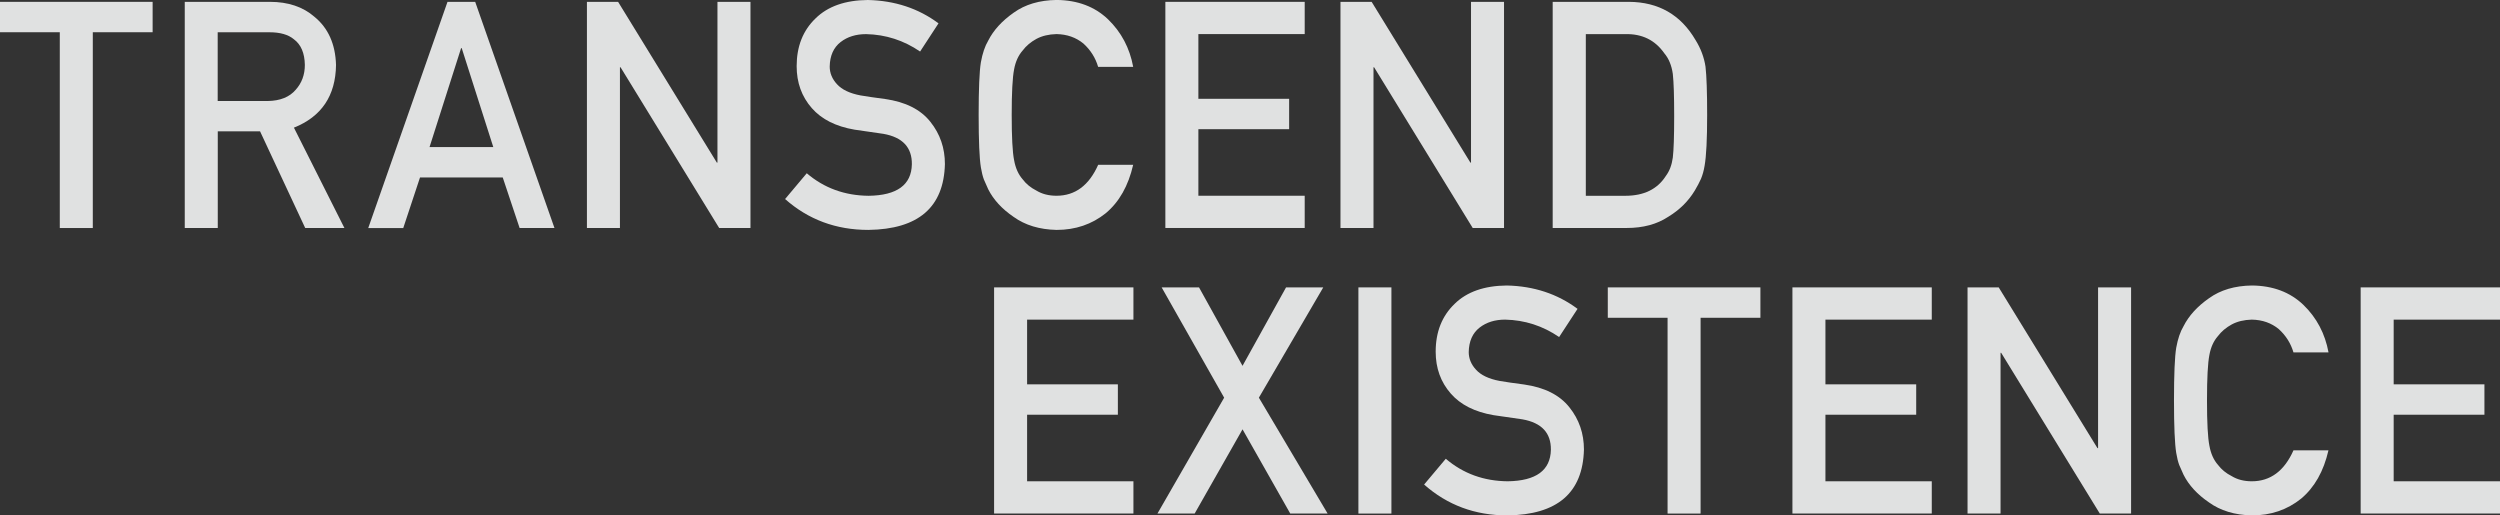 <svg width="941" height="194" viewBox="0 0 941 194" fill="none" xmlns="http://www.w3.org/2000/svg">
<rect x="0" y="0" width="941" height="194" fill="#333333" stroke="none"/>
<g clip-path="url(#clip0_393_3378)">
<g opacity="0.88">
<path d="M374.177 108.173H426.624V120.307H386.603V144.665H420.764V156.102H386.603V181.156H426.624V193.289H374.177V108.158V108.173Z" fill="#F7F8F8"/>
<path d="M467.683 161.609L449.669 193.304H435.661L460.77 149.687L437.243 108.173H451.311L467.683 137.705L484.071 108.173H498.079L473.844 149.687L499.721 193.304H485.653L467.698 161.609H467.683Z" fill="#F7F8F8"/>
<path d="M511.304 108.173H523.73V193.304H511.304V108.173Z" fill="#F7F8F8"/>
<path d="M544.185 172.668C550.722 178.251 558.494 181.08 567.516 181.156C578.18 181.004 583.587 177.04 583.753 169.294C583.828 162.94 580.259 159.128 573.059 157.842C569.76 157.373 566.13 156.843 562.184 156.268C555.12 155.058 549.758 152.35 546.082 148.144C542.287 143.817 540.389 138.567 540.389 132.364C540.389 124.921 542.769 118.93 547.528 114.361C552.137 109.837 558.69 107.538 567.17 107.462C577.367 107.689 586.238 110.624 593.785 116.252L586.856 126.857C580.695 122.651 573.917 120.458 566.522 120.306C562.696 120.306 559.503 121.305 556.942 123.287C554.276 125.36 552.906 128.431 552.83 132.516C552.83 134.967 553.749 137.191 555.587 139.172C557.424 141.2 560.377 142.607 564.428 143.378C566.688 143.772 569.76 144.21 573.661 144.725C581.358 145.814 587.052 148.673 590.727 153.318C594.372 157.872 596.195 163.182 596.195 169.219C595.788 185.513 586.178 193.758 567.38 194C555.225 194 544.787 190.127 536.036 182.381L544.2 172.668H544.185Z" fill="#F7F8F8"/>
<path d="M627.675 119.61H605.172V108.173H662.619V119.61H640.101V193.304H627.675V119.61Z" fill="#F7F8F8"/>
<path d="M674.669 108.173H727.116V120.307H687.095V144.665H721.257V156.102H687.095V181.156H727.116V193.289H674.669V108.158V108.173Z" fill="#F7F8F8"/>
<path d="M740.596 108.173H752.315L789.489 168.689H789.715V108.173H802.141V193.304H790.362L753.234 132.788H753.008V193.304H740.581V108.173H740.596Z" fill="#F7F8F8"/>
<path d="M876.428 169.521C874.621 177.404 871.186 183.47 866.125 187.706C860.899 191.897 854.723 194 847.599 194C841.137 193.849 835.76 192.215 831.452 189.098C827.054 186.103 823.876 182.638 821.888 178.705C821.285 177.419 820.743 176.193 820.261 175.028C819.809 173.818 819.432 172.305 819.131 170.474C818.574 167.055 818.288 160.474 818.288 150.731C818.288 140.988 818.574 134.225 819.131 130.882C819.734 127.538 820.652 124.83 821.888 122.773C823.876 118.839 827.069 115.329 831.467 112.258C835.79 109.141 841.167 107.553 847.629 107.462C855.552 107.538 861.998 109.973 866.999 114.754C871.985 119.58 875.148 125.541 876.458 132.652H863.264C862.254 129.218 860.402 126.298 857.736 123.877C854.949 121.577 851.575 120.382 847.584 120.306C844.647 120.382 842.131 120.987 840.023 122.122C837.884 123.287 836.152 124.754 834.826 126.509C833.214 128.34 832.145 130.7 831.618 133.59C831.015 136.631 830.714 142.35 830.714 150.731C830.714 159.113 831.015 164.801 831.618 167.751C832.145 170.717 833.214 173.122 834.826 174.953C836.136 176.708 837.869 178.13 840.023 179.219C842.131 180.505 844.647 181.156 847.584 181.156C854.573 181.156 859.814 177.267 863.264 169.506H876.443L876.428 169.521Z" fill="#F7F8F8"/>
<path d="M888.553 108.173H941V120.307H900.98V144.665H935.141V156.102H900.98V181.156H941V193.289H888.553V108.158V108.173Z" fill="#F7F8F8"/>
</g>
<g opacity="0.88">
<path d="M22.503 12.134H0V0.696H57.447V12.134H34.929V85.828H22.503V12.134Z" fill="#F7F8F8"/>
<path d="M69.512 0.696H101.595C108.433 0.696 114.021 2.557 118.344 6.309C123.541 10.545 126.252 16.612 126.478 24.464C126.327 36.023 121.04 43.89 110.632 48.05L129.641 85.828H114.88L97.89 49.442H81.969V85.828H69.542V0.696H69.512ZM81.939 38.02H100.797C105.466 37.944 108.96 36.537 111.295 33.799C113.585 31.257 114.744 28.14 114.744 24.434C114.669 19.986 113.298 16.763 110.617 14.781C108.509 13.027 105.466 12.149 101.474 12.149H81.939V38.035V38.02Z" fill="#F7F8F8"/>
<path d="M189.227 66.795H158.094L151.782 85.843H138.603L168.441 0.696H178.864L208.703 85.828H195.584L189.227 66.78V66.795ZM185.673 55.358L173.788 18.11H173.562L161.678 55.358H185.657H185.673Z" fill="#F7F8F8"/>
<path d="M220.933 0.696H232.652L269.825 61.212H270.051V0.696H282.478V85.828H270.699L233.571 25.311H233.345V85.828H220.918V0.696H220.933Z" fill="#F7F8F8"/>
<path d="M303.655 65.206C310.192 70.789 317.964 73.618 326.987 73.694C337.651 73.542 343.073 69.579 343.224 61.833C343.299 55.478 339.729 51.666 332.53 50.38C329.231 49.911 325.601 49.381 321.655 48.806C314.59 47.596 309.228 44.888 305.553 40.682C301.757 36.355 299.86 31.105 299.86 24.902C299.86 17.459 302.239 11.453 306.999 6.899C311.608 2.375 318.16 0.076 326.64 0C336.837 0.227 345.709 3.162 353.255 8.79L346.327 19.395C340.166 15.19 333.388 12.996 325.993 12.845C322.167 12.845 318.974 13.843 316.413 15.825C313.747 17.898 312.376 20.969 312.301 25.054C312.301 27.505 313.22 29.729 315.057 31.71C316.895 33.738 319.847 35.145 323.899 35.916C326.158 36.31 329.231 36.748 333.132 37.263C340.829 38.352 346.522 41.212 350.198 45.856C353.843 50.41 355.665 55.72 355.665 61.757C355.259 78.051 345.649 86.296 326.851 86.538C314.696 86.538 304.258 82.665 295.507 74.919L303.67 65.206H303.655Z" fill="#F7F8F8"/>
<path d="M426.518 62.06C424.711 69.942 421.277 76.009 416.216 80.245C410.989 84.436 404.813 86.539 397.689 86.539C391.227 86.387 385.85 84.754 381.527 81.637C377.129 78.641 373.951 75.177 371.963 71.243C371.36 69.957 370.818 68.732 370.336 67.567C369.884 66.357 369.508 64.844 369.206 63.013C368.649 59.594 368.363 53.013 368.363 43.27C368.363 33.526 368.649 26.764 369.206 23.42C369.809 20.077 370.728 17.369 371.963 15.296C373.951 11.362 377.144 7.868 381.542 4.781C385.865 1.665 391.242 0.076 397.704 -0.015C405.627 0.061 412.073 2.497 417.074 7.278C422.06 12.104 425.223 18.065 426.533 25.175H413.339C412.33 21.741 410.477 18.821 407.811 16.4C405.024 14.101 401.65 12.906 397.659 12.83C394.722 12.906 392.206 13.511 390.098 14.645C387.959 15.81 386.227 17.278 384.916 19.033C383.305 20.863 382.235 23.224 381.708 26.113C381.105 29.154 380.804 34.873 380.804 43.255C380.804 51.636 381.105 57.325 381.708 60.275C382.235 63.24 383.305 65.645 384.916 67.476C386.227 69.231 387.959 70.653 390.113 71.743C392.221 73.028 394.737 73.679 397.674 73.679C404.678 73.679 409.905 69.791 413.354 62.03H426.533L426.518 62.06Z" fill="#F7F8F8"/>
<path d="M438.643 0.696H491.09V12.83H451.07V37.188H485.231V48.625H451.07V73.679H491.09V85.812H438.643V0.696Z" fill="#F7F8F8"/>
<path d="M504.571 0.696H516.289L553.463 61.212H553.689V0.696H566.115V85.828H554.337L517.208 25.311H516.982V85.828H504.556V0.696H504.571Z" fill="#F7F8F8"/>
<path d="M584.461 0.696H613.185C624.301 0.772 632.63 5.568 638.188 15.054C640.176 18.246 641.427 21.59 641.954 25.099C642.361 28.609 642.571 34.661 642.571 43.254C642.571 52.407 642.255 58.792 641.607 62.408C641.306 64.238 640.854 65.872 640.252 67.31C639.619 68.717 638.851 70.169 637.947 71.682C635.537 75.691 632.209 79.004 627.916 81.606C623.668 84.405 618.472 85.812 612.311 85.812H584.431V0.696H584.461ZM596.888 73.694H611.769C618.758 73.694 623.834 71.213 626.997 66.266C628.383 64.435 629.271 62.105 629.648 59.306C629.979 56.538 630.16 51.348 630.16 43.739C630.16 36.129 629.994 31.015 629.648 27.823C629.196 24.631 628.127 22.028 626.44 20.046C622.975 15.099 618.095 12.694 611.784 12.845H596.903V73.694H596.888Z" fill="#F7F8F8"/>
</g>
</g>
<defs>
<clipPath id="clip0_393_3378">
<rect width="941" height="194" fill="white"/>
</clipPath>
</defs>
</svg>
